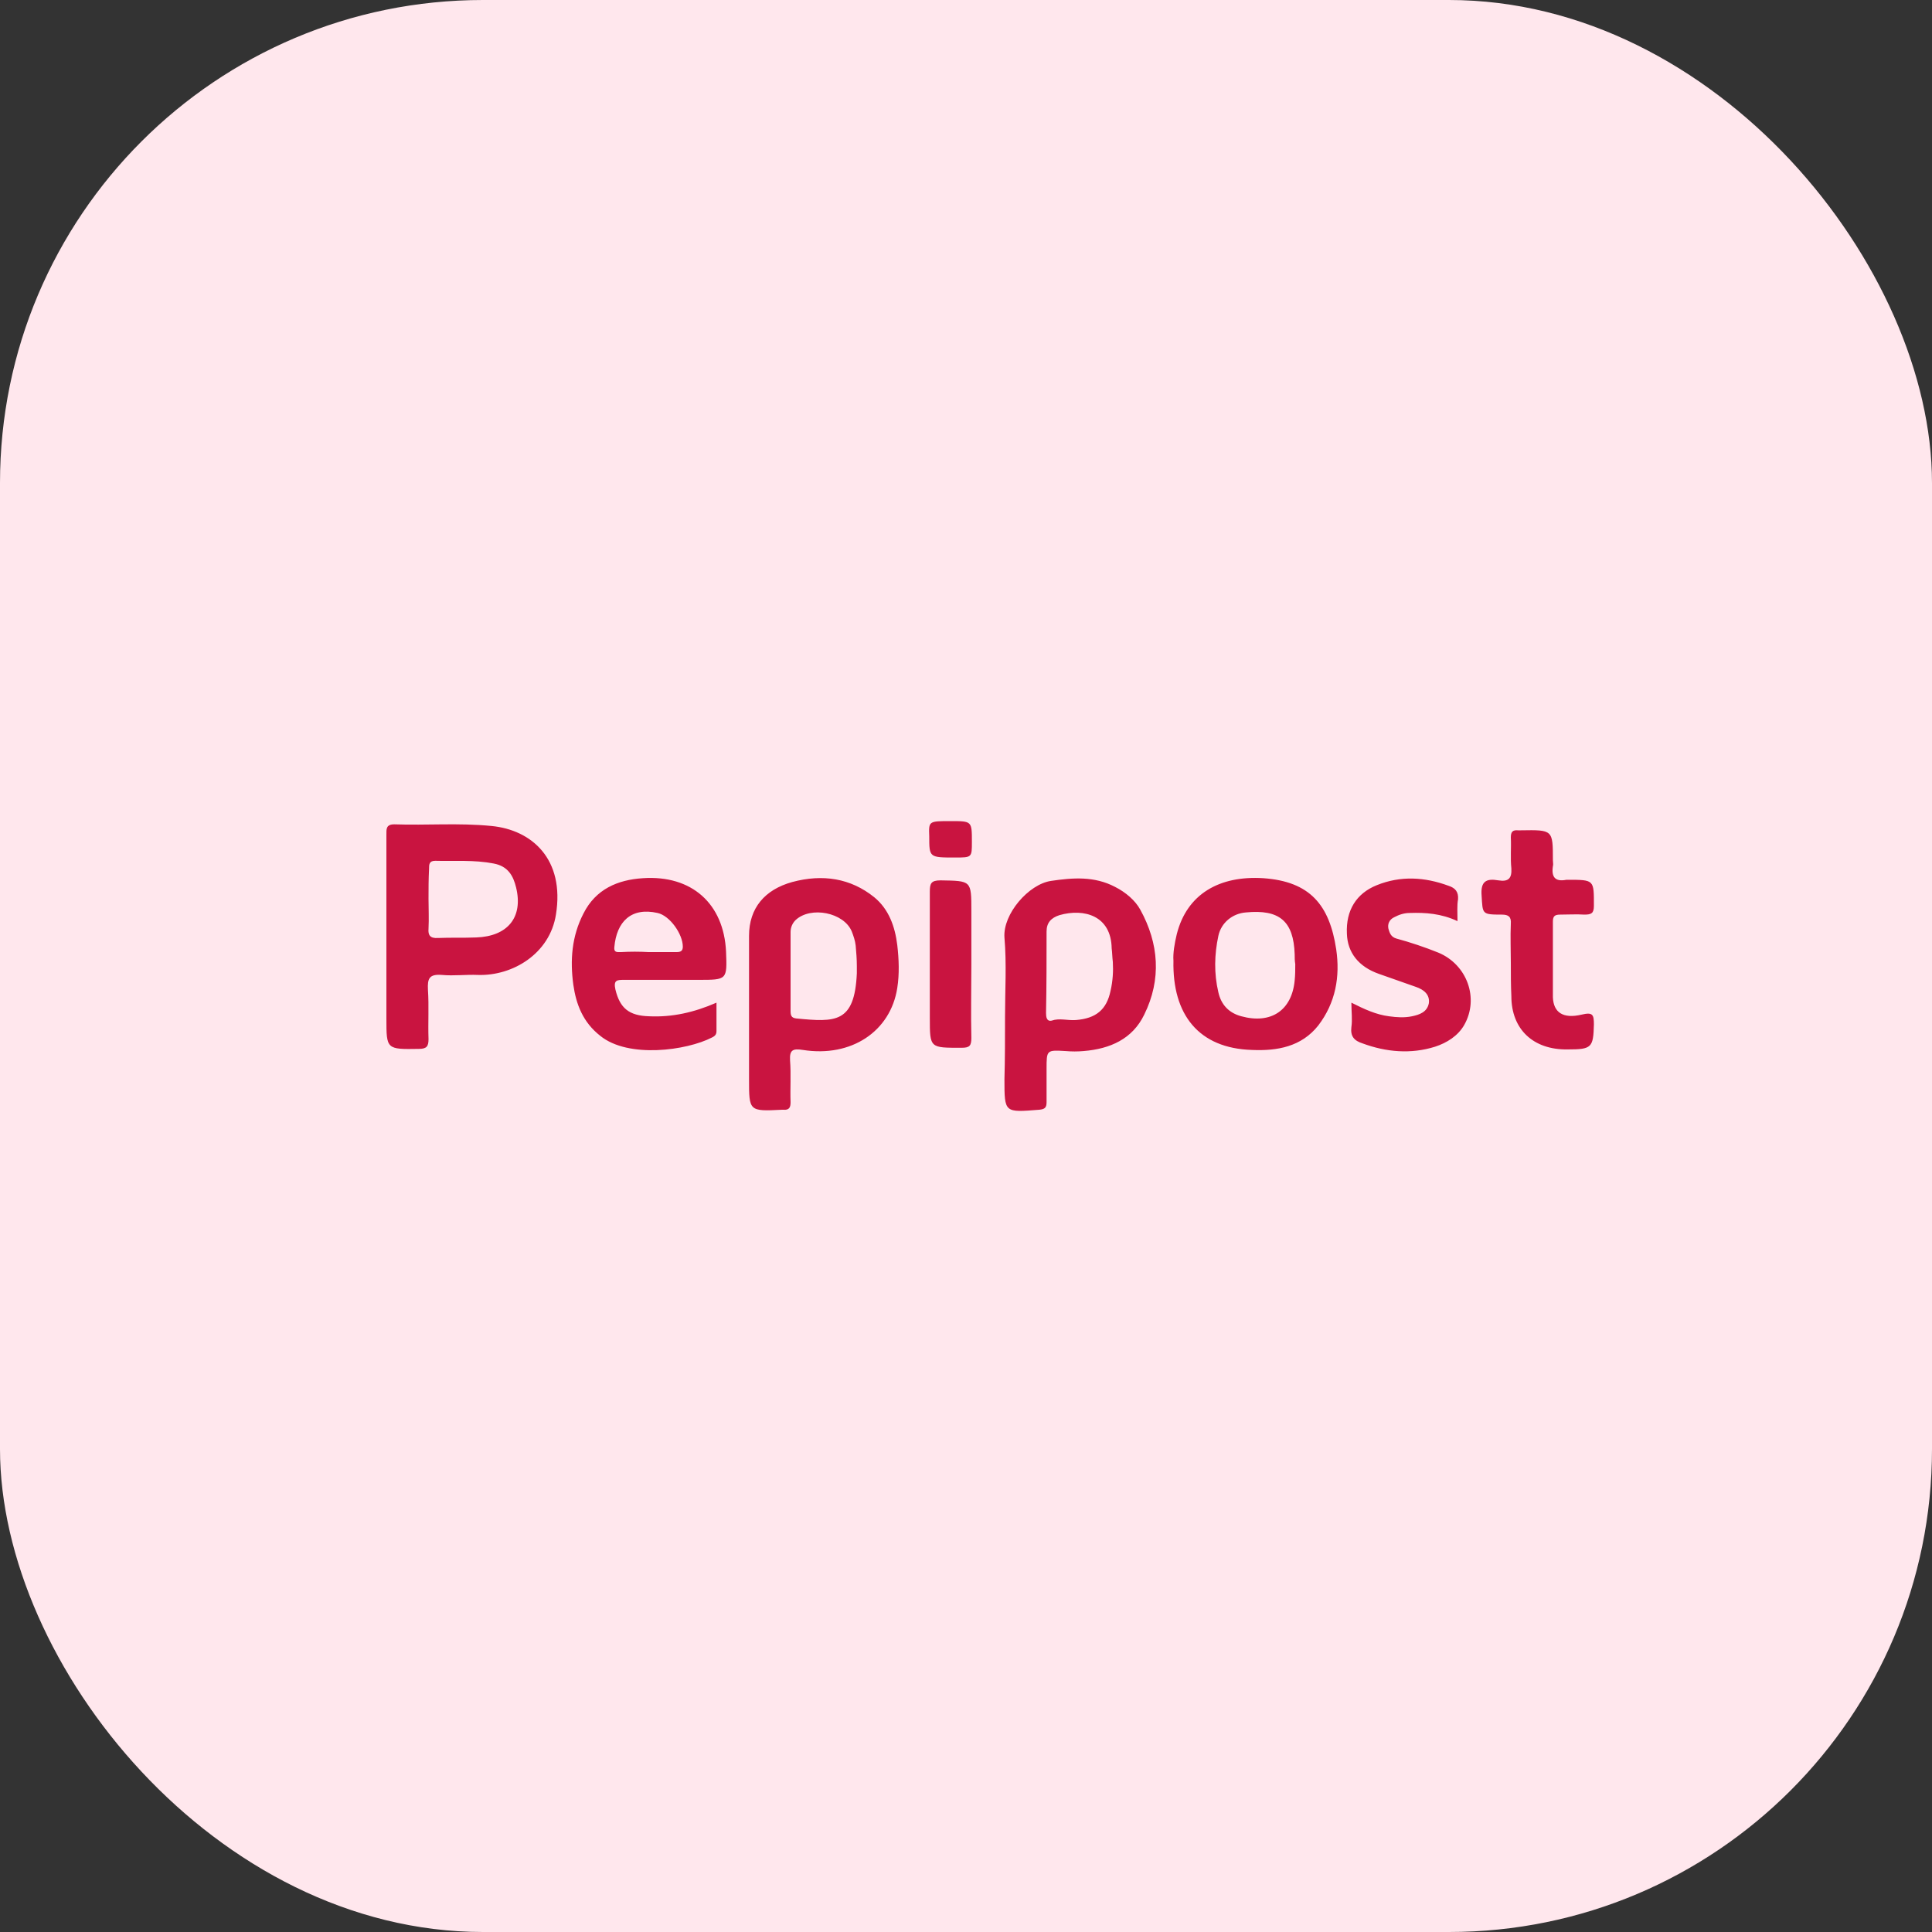<svg width="40" height="40" viewBox="0 0 40 40" fill="none" xmlns="http://www.w3.org/2000/svg">
<rect x="0" y="0" width="40" height="40" fill="#333333" stroke="none"/>
<rect width="40" height="40" rx="10" fill="#FFE7ED"/>
<path d="M8 19.375V17.281C8 17.169 7.989 17.067 8.163 17.067C8.837 17.09 9.499 17.034 10.174 17.101C11.01 17.18 11.696 17.788 11.51 18.936C11.382 19.746 10.615 20.208 9.895 20.185C9.651 20.174 9.395 20.208 9.151 20.185C8.883 20.163 8.849 20.264 8.86 20.489C8.883 20.827 8.86 21.176 8.872 21.513C8.872 21.66 8.837 21.716 8.674 21.716C8 21.727 8 21.727 8 21.086V19.375ZM8.872 18.61C8.872 18.812 8.883 19.015 8.872 19.229C8.86 19.363 8.907 19.431 9.069 19.42C9.337 19.409 9.592 19.42 9.86 19.409C10.511 19.386 10.836 18.992 10.685 18.373C10.627 18.137 10.522 17.934 10.22 17.878C9.813 17.799 9.418 17.833 9.011 17.822C8.883 17.822 8.883 17.9 8.883 17.99C8.872 18.204 8.872 18.407 8.872 18.61ZM20.808 21.052C20.808 20.5 20.843 19.96 20.796 19.409C20.762 18.925 21.296 18.306 21.761 18.238C22.214 18.171 22.656 18.137 23.086 18.362C23.307 18.474 23.505 18.643 23.609 18.835C23.993 19.532 24.051 20.275 23.69 21.007C23.446 21.513 22.982 21.716 22.435 21.761C22.307 21.772 22.191 21.772 22.063 21.761C21.668 21.738 21.668 21.738 21.668 22.132V22.819C21.668 22.931 21.633 22.965 21.517 22.976C20.796 23.033 20.796 23.044 20.796 22.346C20.808 21.918 20.808 21.48 20.808 21.052ZM23.04 19.915C23.028 19.825 23.028 19.724 23.016 19.634C23.005 18.958 22.447 18.801 21.935 18.947C21.761 19.003 21.668 19.105 21.668 19.285C21.668 19.848 21.668 20.41 21.657 20.973C21.657 21.052 21.668 21.153 21.773 21.131C21.935 21.074 22.098 21.131 22.273 21.119C22.691 21.086 22.912 20.905 22.993 20.512C23.04 20.309 23.051 20.106 23.04 19.915ZM15.508 21.018V19.375C15.508 18.801 15.834 18.418 16.403 18.261C17.031 18.092 17.612 18.182 18.1 18.576C18.402 18.823 18.53 19.183 18.577 19.566C18.611 19.859 18.623 20.163 18.577 20.455C18.437 21.356 17.623 21.896 16.624 21.738C16.415 21.705 16.345 21.738 16.357 21.952C16.38 22.245 16.357 22.537 16.368 22.819C16.368 22.92 16.345 22.988 16.217 22.976H16.194C15.508 23.01 15.508 23.01 15.508 22.346V21.018ZM17.74 20.005C17.74 19.859 17.728 19.712 17.716 19.577C17.705 19.476 17.67 19.375 17.635 19.285C17.472 18.891 16.787 18.756 16.473 19.048C16.403 19.116 16.368 19.206 16.368 19.296V20.928C16.368 21.018 16.38 21.074 16.485 21.086C17.298 21.164 17.693 21.187 17.74 20.151V20.005ZM14.834 20.759V21.344C14.834 21.412 14.811 21.446 14.741 21.48C14.218 21.75 13.009 21.918 12.428 21.446C12.068 21.164 11.928 20.793 11.87 20.388C11.801 19.881 11.836 19.386 12.08 18.913C12.335 18.407 12.789 18.215 13.312 18.182C14.323 18.114 14.985 18.711 15.032 19.701C15.055 20.287 15.055 20.287 14.462 20.287H12.928C12.777 20.287 12.696 20.287 12.742 20.489C12.835 20.872 13.021 21.029 13.44 21.041C13.916 21.063 14.369 20.962 14.834 20.759ZM13.428 19.712H14.009C14.09 19.712 14.137 19.69 14.137 19.6C14.137 19.341 13.87 18.958 13.614 18.902C13.068 18.778 12.765 19.082 12.719 19.611C12.707 19.724 12.777 19.712 12.858 19.712C13.044 19.701 13.242 19.701 13.428 19.712ZM24.295 19.892C24.283 19.735 24.318 19.532 24.364 19.341C24.574 18.508 25.248 18.125 26.154 18.182C27.119 18.249 27.526 18.733 27.665 19.656C27.747 20.219 27.654 20.759 27.293 21.232C26.945 21.671 26.445 21.761 25.922 21.738C24.818 21.705 24.271 21.007 24.295 19.892ZM26.817 19.96C26.805 19.892 26.805 19.825 26.805 19.758C26.782 19.071 26.491 18.823 25.794 18.891C25.515 18.913 25.283 19.105 25.225 19.375C25.143 19.758 25.132 20.151 25.225 20.545C25.283 20.804 25.445 20.973 25.701 21.041C26.317 21.209 26.747 20.917 26.805 20.298C26.817 20.185 26.817 20.073 26.817 19.96ZM30.176 19.071C29.839 18.913 29.513 18.891 29.188 18.902C29.072 18.902 28.967 18.936 28.862 18.992C28.769 19.037 28.723 19.127 28.746 19.229C28.769 19.307 28.793 19.397 28.909 19.431C29.2 19.51 29.502 19.611 29.781 19.724C30.373 19.971 30.629 20.669 30.315 21.221C30.187 21.446 29.955 21.592 29.711 21.671C29.211 21.828 28.7 21.783 28.212 21.603C28.037 21.547 27.956 21.457 27.979 21.266C28.002 21.108 27.979 20.951 27.979 20.759C28.246 20.894 28.491 21.007 28.758 21.041C28.921 21.063 29.072 21.074 29.234 21.041C29.397 21.007 29.548 20.951 29.583 20.77C29.606 20.59 29.478 20.489 29.316 20.433L28.549 20.163C28.13 20.016 27.898 19.724 27.886 19.33C27.863 18.846 28.084 18.497 28.502 18.328C29.002 18.125 29.502 18.159 29.99 18.339C30.129 18.384 30.199 18.463 30.187 18.621C30.164 18.744 30.176 18.891 30.176 19.071ZM31.28 19.926C31.28 19.656 31.268 19.397 31.28 19.127C31.291 18.981 31.233 18.936 31.094 18.936C30.675 18.936 30.699 18.925 30.675 18.542C30.652 18.249 30.768 18.182 31.024 18.227C31.233 18.261 31.303 18.182 31.291 17.979C31.268 17.765 31.291 17.552 31.28 17.338C31.28 17.225 31.315 17.18 31.431 17.191H31.489C32.151 17.18 32.151 17.18 32.151 17.81C32.151 17.855 32.163 17.9 32.151 17.934C32.117 18.159 32.198 18.261 32.431 18.215H32.454C33.012 18.215 33 18.215 33 18.756C33 18.913 32.942 18.936 32.802 18.936C32.64 18.925 32.465 18.936 32.303 18.936C32.186 18.936 32.151 18.97 32.151 19.082V20.647C32.163 20.962 32.361 21.097 32.744 21.007C32.977 20.951 33 21.007 33 21.209C32.988 21.693 32.953 21.727 32.454 21.727C31.745 21.738 31.291 21.311 31.291 20.624C31.28 20.399 31.28 20.163 31.28 19.926ZM20.111 19.983C20.111 20.489 20.099 20.984 20.111 21.491C20.111 21.648 20.076 21.693 19.913 21.693C19.251 21.693 19.251 21.705 19.251 21.074V18.463C19.251 18.294 19.274 18.227 19.471 18.227C20.111 18.238 20.111 18.227 20.111 18.857V19.983ZM19.681 17C20.122 17 20.122 17 20.122 17.428C20.122 17.754 20.122 17.754 19.774 17.754C19.239 17.754 19.239 17.754 19.239 17.315C19.227 17 19.227 17 19.681 17Z" fill="#C91440"/>
</svg>
